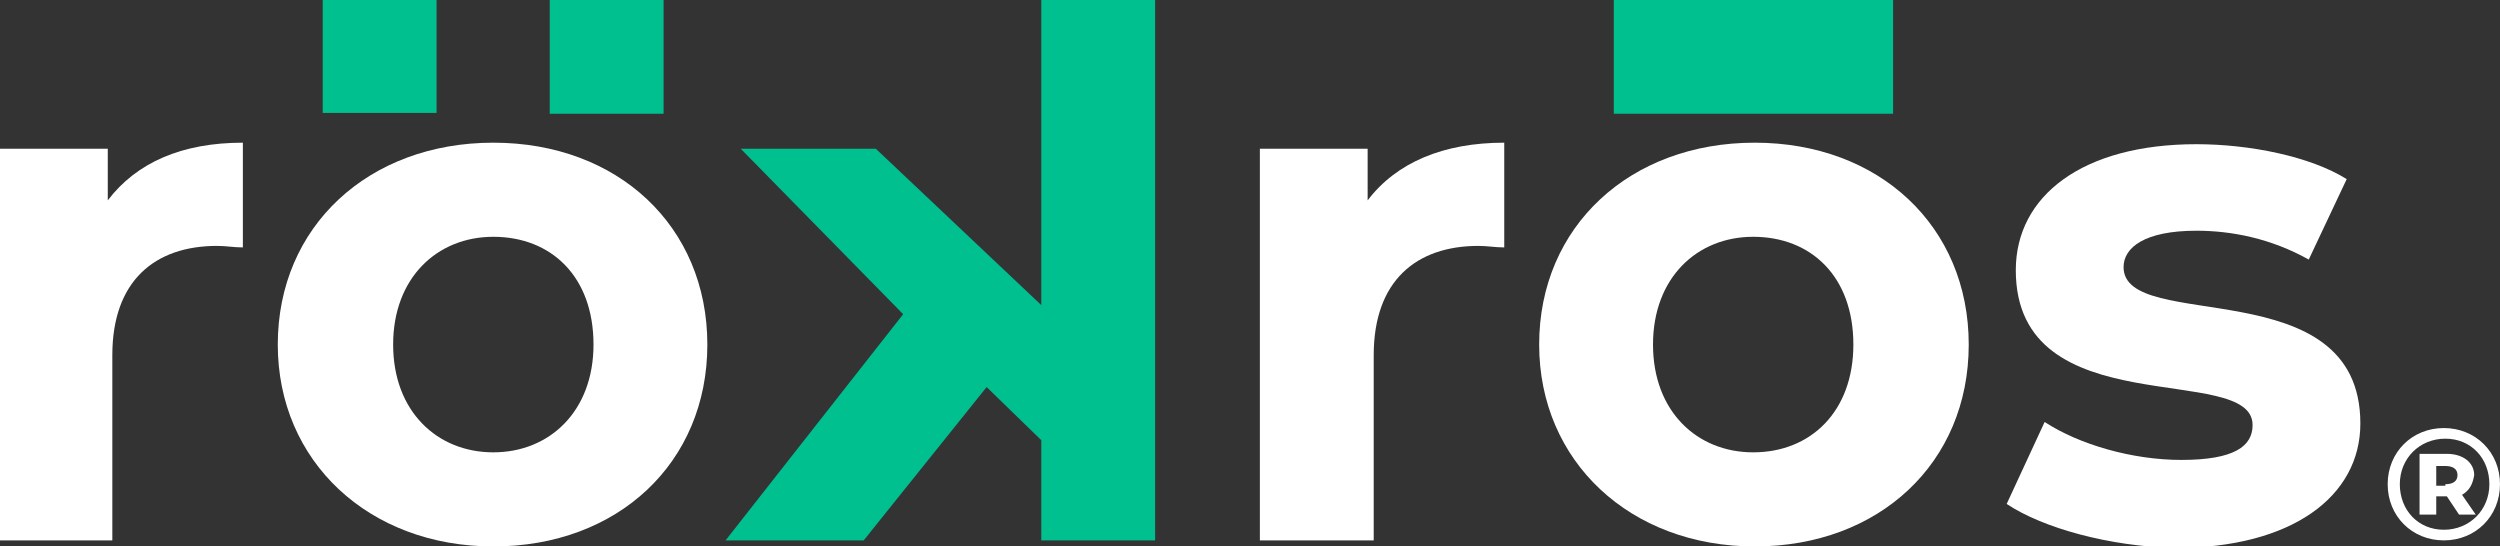 <?xml version="1.0" encoding="utf-8"?>
<!-- Generator: Adobe Illustrator 25.4.1, SVG Export Plug-In . SVG Version: 6.00 Build 0)  -->
<svg version="1.1" id="Capa_1" xmlns="http://www.w3.org/2000/svg" xmlns:xlink="http://www.w3.org/1999/xlink" x="0px" y="0px"
	 viewBox="0 0 164.7 36" style="enable-background:new 0 0 164.7 36;" xml:space="preserve">
<rect x="0" y="0" width="164.7" height="36" fill="#333333" stroke="none"/>
<style type="text/css">
	.st0{fill:#00C090;}
	.st1{fill:#FFFFFF;}
</style>
<g>
	<g>
		<path class="st0" d="M65,25.5l3.6,3.5v6.6h7.5V0h-7.5v20.1L57.7,9.8h-8.9l10.7,10.9L47.8,35.6h9.1L65,25.5z"/>
		<g>
			<path class="st1" d="M16,9.4v6.9c-0.6,0-1.1-0.1-1.7-0.1c-4.1,0-6.9,2.3-6.9,7.2v12.2H0V9.8h7.1v3.4C9,10.7,12,9.4,16,9.4z"/>
			<path class="st1" d="M18.3,22.7c0-7.8,6-13.3,14.2-13.3s14.1,5.5,14.1,13.3c0,7.8-5.9,13.3-14.1,13.3S18.3,30.4,18.3,22.7z
				 M39.1,22.7c0-4.5-2.8-7.1-6.6-7.1c-3.7,0-6.6,2.7-6.6,7.1s2.9,7.1,6.6,7.1C36.2,29.8,39.1,27.1,39.1,22.7z"/>
			<path class="st1" d="M99.1,9.4v6.9c-0.6,0-1.1-0.1-1.7-0.1c-4.1,0-6.9,2.3-6.9,7.2v12.2h-7.5V9.8h7.1v3.4
				C92,10.7,95.1,9.4,99.1,9.4z"/>
			<path class="st1" d="M101.4,22.7c0-7.8,6-13.3,14.2-13.3c8.2,0,14.1,5.5,14.1,13.3c0,7.8-5.9,13.3-14.1,13.3
				C107.4,36,101.4,30.4,101.4,22.7z M122.1,22.7c0-4.5-2.8-7.1-6.6-7.1c-3.7,0-6.6,2.7-6.6,7.1s2.9,7.1,6.6,7.1
				C119.3,29.8,122.1,27.1,122.1,22.7z"/>
			<path class="st1" d="M132.2,33.2l2.5-5.4c2.3,1.5,5.8,2.5,9,2.5c3.5,0,4.7-0.9,4.7-2.3c0-4.2-15.6,0.1-15.6-10.2
				c0-4.9,4.4-8.3,11.9-8.3c3.5,0,7.5,0.8,9.9,2.3l-2.5,5.3c-2.5-1.4-5.1-1.9-7.4-1.9c-3.4,0-4.8,1.1-4.8,2.4
				c0,4.4,15.6,0.1,15.6,10.3c0,4.8-4.5,8.2-12.2,8.2C139,36,134.6,34.8,132.2,33.2z"/>
		</g>
		<g>
			<rect x="21.3" y="0" transform="matrix(6.123234e-17 -1 1 6.123234e-17 21.261 28.739)" class="st0" width="7.5" height="7.5"/>
			
				<rect x="36.2" y="0" transform="matrix(6.123234e-17 -1 1 6.123234e-17 36.217 43.694)" class="st0" width="7.5" height="7.5"/>
		</g>
		
			<rect x="111.8" y="-5.5" transform="matrix(6.123234e-17 -1 1 6.123234e-17 111.816 119.293)" class="st0" width="7.5" height="18.4"/>
	</g>
	<g>
		<path class="st1" d="M164.7,31.9c0,2.1-1.6,3.7-3.7,3.7c-2.1,0-3.7-1.6-3.7-3.7s1.6-3.7,3.7-3.7S164.7,29.8,164.7,31.9z M164,31.9
			c0-1.7-1.2-3-2.9-3c-1.7,0-3,1.3-3,3c0,1.7,1.2,3,2.9,3C162.7,34.9,164,33.6,164,31.9z M162.2,32.6l0.9,1.3H162l-0.8-1.2h0h-0.7
			v1.2h-1.1v-4h1.8c1.1,0,1.8,0.6,1.8,1.4C162.9,31.9,162.7,32.3,162.2,32.6z M161.1,31.9c0.5,0,0.8-0.2,0.8-0.6
			c0-0.4-0.3-0.6-0.8-0.6h-0.6v1.3H161.1z"/>
	</g>
</g>
</svg>
